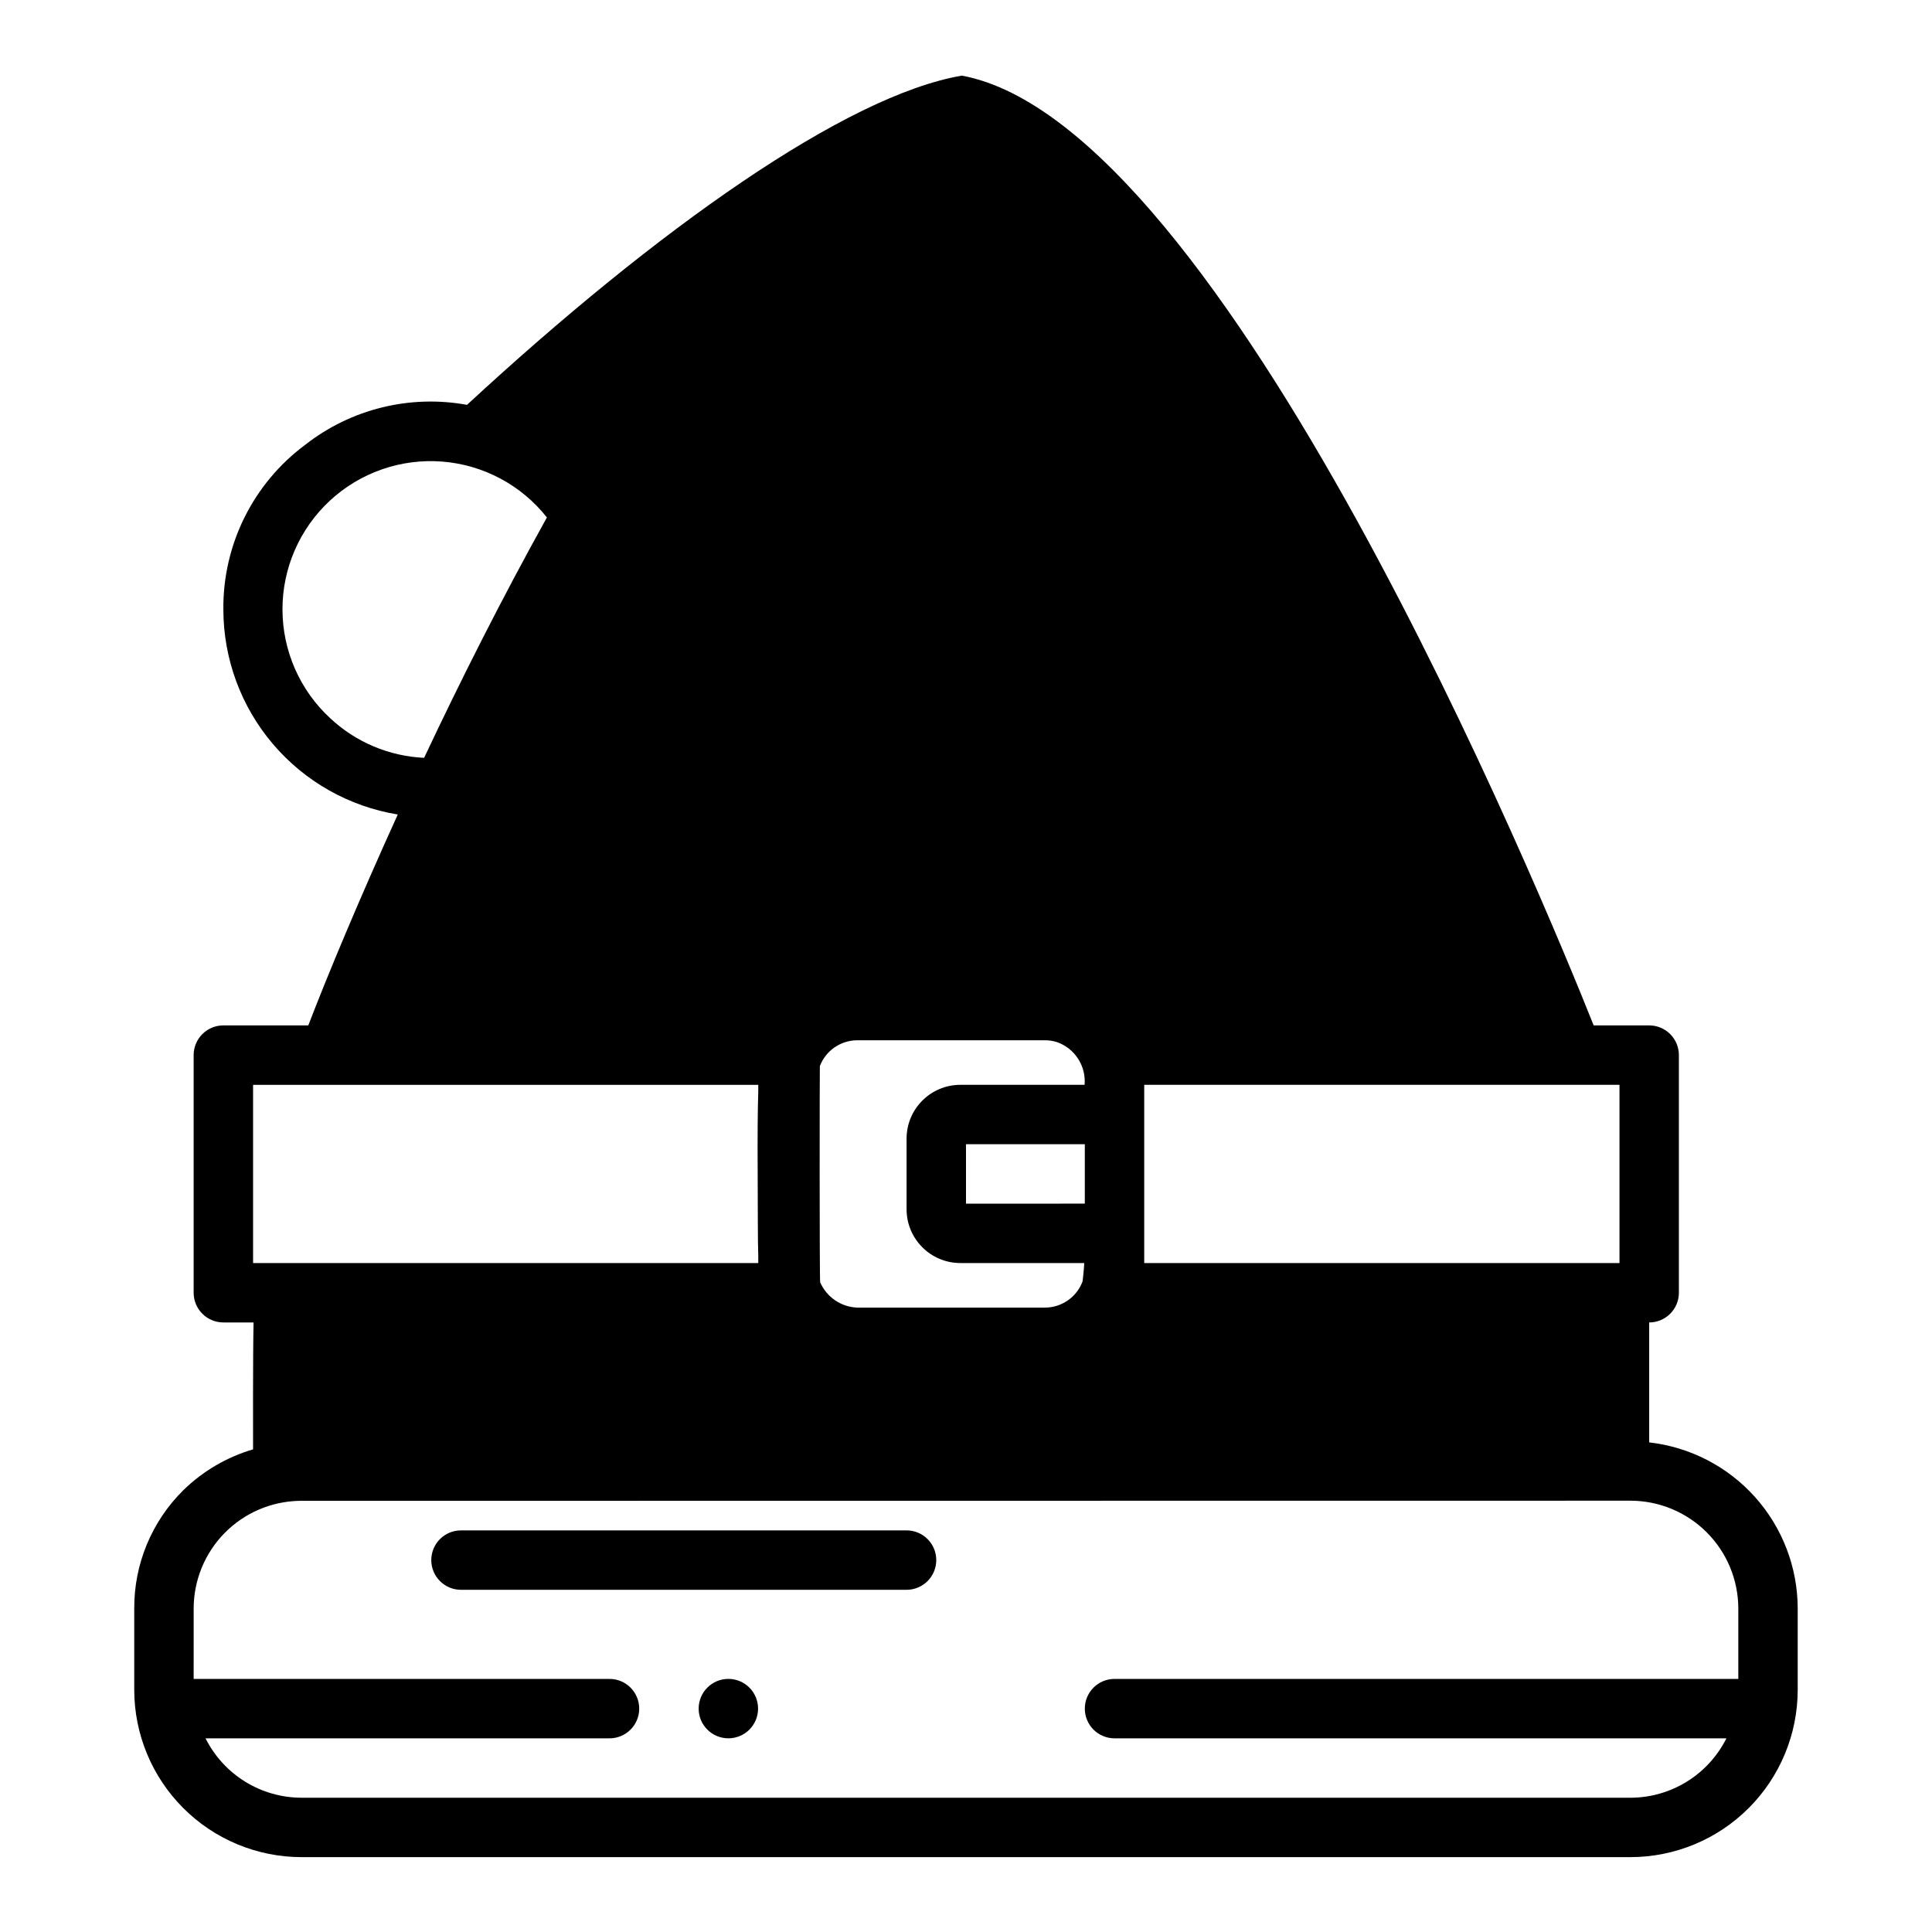 <?xml version="1.0" encoding="UTF-8"?>
<!-- Uploaded to: ICON Repo, www.svgrepo.com, Generator: ICON Repo Mixer Tools -->
<svg fill="#000000" width="800px" height="800px" version="1.1" viewBox="144 144 512 512" xmlns="http://www.w3.org/2000/svg">
 <g>
  <path d="m329.15 596.8c0 4.348 3.527 7.871 7.875 7.871 4.348 0 7.871-3.523 7.871-7.871 0-4.348-3.523-7.875-7.871-7.875-4.348 0-7.875 3.527-7.875 7.875z"/>
  <path d="m223.9 636.16h352.19c11.754-0.012 23.02-4.688 31.328-12.996 8.309-8.309 12.98-19.574 12.992-31.324v-21.57c-0.012-10.887-4.031-21.395-11.289-29.512-7.258-8.117-17.25-13.281-28.07-14.508v-31.789c2.09 0 4.09-0.828 5.566-2.305 1.477-1.477 2.305-3.477 2.305-5.566v-62.977c0-2.086-0.828-4.09-2.305-5.566-1.477-1.477-3.477-2.305-5.566-2.305h-14.711c-13.762-34.512-97.953-238.87-167.44-251.7-30.699 5.258-80.672 40.605-131.14 87.246-15.145-2.762-30.746 1.09-42.863 10.578-13.805 10.246-21.871 26.477-21.703 43.668 0.016 13.062 4.672 25.695 13.137 35.645 8.469 9.949 20.195 16.566 33.086 18.672-10.383 22.828-18.609 42.617-23.719 55.891h-22.504c-4.348 0-7.875 3.523-7.875 7.871v62.977c0 2.09 0.832 4.09 2.309 5.566 1.477 1.477 3.477 2.305 5.566 2.305h8.004c-0.195 8.141-0.133 31.703-0.133 33.633-6.93 2.039-13.262 5.742-18.438 10.781-8.402 8.281-13.109 19.602-13.051 31.395v21.57c0.012 11.75 4.688 23.016 12.996 31.324 8.309 8.309 19.574 12.984 31.324 12.996zm223.33-204.67h125.95v47.23h-125.95zm-85.961-4.969c1.578-4.109 5.516-6.824 9.918-6.84h49.75c1.07-0.004 2.129 0.16 3.148 0.48 4.746 1.656 7.766 6.316 7.344 11.328h-32.926c-7.867 0.008-14.242 6.383-14.25 14.246v18.734c0.008 7.867 6.383 14.242 14.25 14.25h32.836c-0.086 1.754-0.402 4.785-0.48 4.969h-0.004c-1.578 4.106-5.516 6.824-9.918 6.84h-49.75c-4.293-0.16-8.113-2.766-9.832-6.699-0.191-0.551-0.141-57.137-0.086-57.309zm70.219 20.711v15.742l-31.488 0.004v-15.746zm-199.95-112.87c-8.062-7.418-12.656-17.867-12.68-28.82-0.02-10.953 4.535-21.418 12.57-28.867 8.031-7.445 18.809-11.199 29.73-10.355 10.918 0.848 20.992 6.215 27.781 14.812-11.902 21.387-22.93 43.297-32.543 63.699-9.27-0.426-18.082-4.137-24.859-10.469zm-20.469 144.36v-47.23h133.88v1.738c-0.164 5.055-0.211 12.02-0.156 21.805 0.055 9.785 0 16.84 0.156 21.914v1.77zm-15.746 91.512c0.02-7.449 2.945-14.598 8.156-19.922 5.211-5.324 12.297-8.398 19.742-8.574l352.87-0.039c7.578 0.008 14.84 3.019 20.199 8.379 5.356 5.356 8.371 12.621 8.379 20.195v18.656h-165.31c-4.348 0-7.871 3.527-7.871 7.875 0 4.348 3.523 7.871 7.871 7.871h162.16c-2.363 4.715-5.988 8.688-10.469 11.465-4.484 2.781-9.652 4.262-14.926 4.277h-352.23c-5.281-0.012-10.457-1.488-14.945-4.269-4.488-2.777-8.117-6.75-10.48-11.473h107.06c4.348 0 7.871-3.523 7.871-7.871 0-4.348-3.523-7.875-7.871-7.875h-110.21z"/>
  <path d="m392.12 557.44c0-2.086-0.828-4.09-2.305-5.566-1.477-1.477-3.477-2.305-5.566-2.305h-118.08c-4.348 0-7.875 3.523-7.875 7.871s3.527 7.875 7.875 7.875h118.08c2.09 0 4.09-0.832 5.566-2.309 1.477-1.477 2.305-3.477 2.305-5.566z"/>
 </g>
</svg>